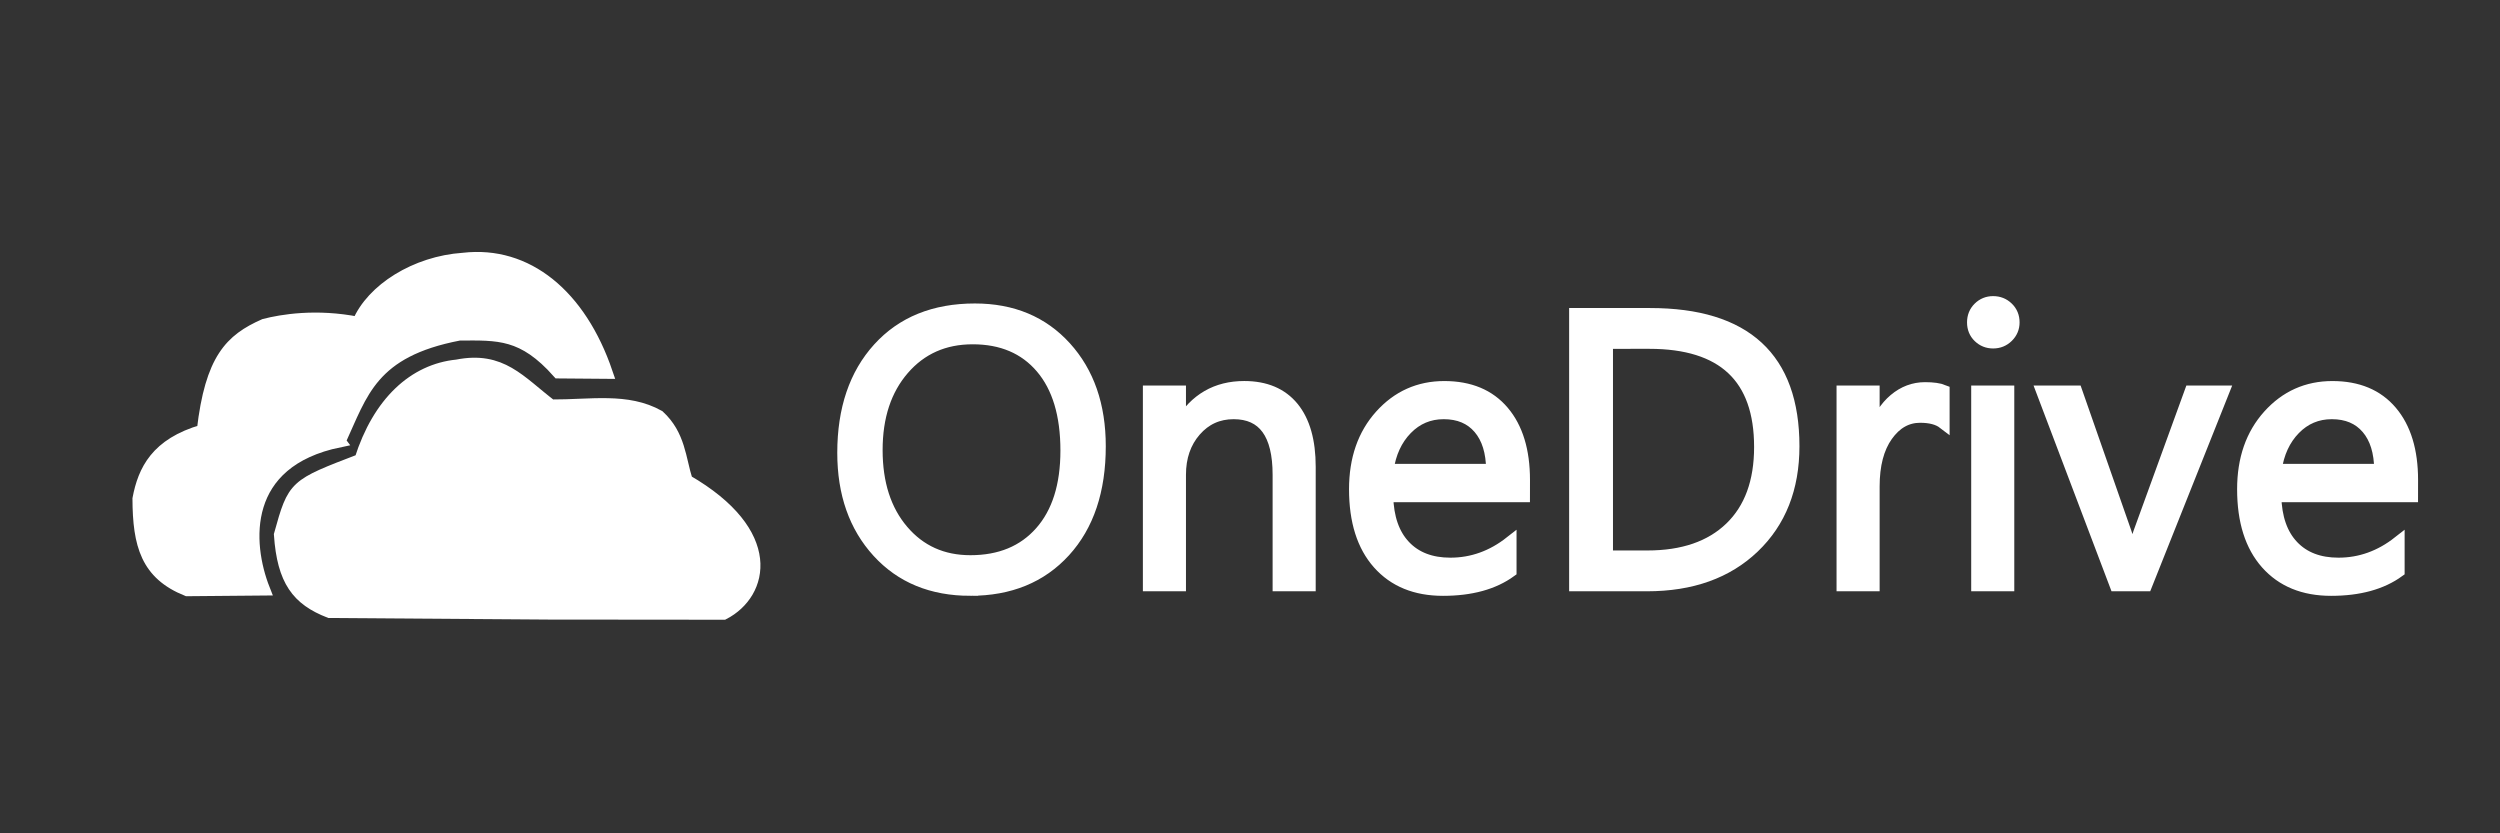 <?xml version="1.0" encoding="UTF-8" standalone="no"?>
<!-- Created with Inkscape (http://www.inkscape.org/) -->

<svg
   width="150mm"
   height="50mm"
   viewBox="0 0 150 50"
   version="1.1"
   id="svg913"
   inkscape:version="1.2.2 (b0a8486541, 2022-12-01, custom)"
   sodipodi:docname="onedrive_logo.svg"
   xmlns:inkscape="http://www.inkscape.org/namespaces/inkscape"
   xmlns:sodipodi="http://sodipodi.sourceforge.net/DTD/sodipodi-0.dtd"
   xmlns="http://www.w3.org/2000/svg"
   xmlns:svg="http://www.w3.org/2000/svg">
  <rect x="0" y="0" width="150" height="50" fill="#333333" stroke="none"/>
  <sodipodi:namedview
     id="namedview915"
     pagecolor="#2d2d2d"
     bordercolor="#000000"
     borderopacity="0.25"
     inkscape:showpageshadow="2"
     inkscape:pageopacity="0"
     inkscape:pagecheckerboard="0"
     inkscape:deskcolor="#d1d1d1"
     inkscape:document-units="mm"
     showgrid="false"
     inkscape:zoom="2.8079686"
     inkscape:cx="380.34614"
     inkscape:cy="95.442664"
     inkscape:window-width="3440"
     inkscape:window-height="1403"
     inkscape:window-x="0"
     inkscape:window-y="0"
     inkscape:window-maximized="1"
     inkscape:current-layer="layer1" />
  <defs
     id="defs910" />
  <g
     inkscape:label="Layer 1"
     inkscape:groupmode="layer"
     id="layer1">
    <g
       style="font-style:normal;font-variant:normal;font-weight:normal;font-stretch:normal;font-size:32.097px;line-height:125%;font-family:'Segoe UI';-inkscape-font-specification:'Segoe UI';letter-spacing:0px;word-spacing:0px;fill:#ffffff;fill-opacity:1;stroke:#ffffff;stroke-opacity:1"
       id="text3033"
       transform="matrix(0.724,0,0,0.724,7.188,8.217)">
      <path
         d="m 70.491,37.528 c -3.187,0 -5.739,-1.05 -7.656,-3.15 -1.917,-2.1 -2.876,-4.832 -2.876,-8.197 -2e-6,-3.615 0.977,-6.499 2.931,-8.651 1.954,-2.152 4.613,-3.229 7.977,-3.229 3.103,2.3e-5 5.603,1.045 7.499,3.134 1.896,2.09 2.845,4.822 2.845,8.197 -2.3e-5,3.667 -0.972,6.567 -2.915,8.698 -1.943,2.131 -4.545,3.197 -7.805,3.197 z m 0.188,-20.844 c -2.361,2e-5 -4.279,0.852 -5.752,2.555 -1.473,1.703 -2.21,3.939 -2.21,6.708 -4e-6,2.769 0.718,4.997 2.155,6.684 1.437,1.687 3.309,2.531 5.619,2.531 2.466,2e-6 4.409,-0.805 5.83,-2.414 1.421,-1.609 2.131,-3.861 2.131,-6.755 -2e-5,-2.967 -0.69,-5.261 -2.069,-6.88 -1.379,-1.619 -3.281,-2.429 -5.705,-2.429 z"
         style="fill:#ffffff;fill-opacity:1;stroke:#ffffff;stroke-opacity:1"
         id="path3861" />
      <path
         d="m 98.607,37.152 h -2.57 v -9.153 c -1.3e-5,-3.406 -1.243,-5.109 -3.73,-5.109 -1.285,1.5e-5 -2.348,0.483 -3.189,1.45 -0.841,0.966 -1.262,2.186 -1.262,3.66 v 9.153 H 85.286 V 21.103 h 2.57 v 2.664 h 0.063 c 1.212,-2.027 2.967,-3.04 5.266,-3.04 1.755,1.6e-5 3.098,0.567 4.028,1.7 0.93,1.134 1.395,2.771 1.395,4.913 z"
         style="fill:#ffffff;fill-opacity:1;stroke:#ffffff;stroke-opacity:1"
         id="path3863" />
      <path
         d="m 116.364,29.77 h -11.331 c 0.042,1.787 0.522,3.166 1.442,4.138 0.919,0.972 2.184,1.458 3.793,1.458 1.808,2e-6 3.469,-0.596 4.984,-1.787 v 2.414 c -1.411,1.024 -3.276,1.536 -5.595,1.536 -2.267,0 -4.049,-0.729 -5.344,-2.186 -1.296,-1.458 -1.943,-3.508 -1.943,-6.151 0,-2.497 0.708,-4.532 2.124,-6.104 1.416,-1.572 3.174,-2.359 5.274,-2.359 2.1,1.6e-5 3.725,0.679 4.874,2.037 1.149,1.358 1.724,3.244 1.724,5.658 z m -2.633,-2.178 c -0.011,-1.484 -0.368,-2.638 -1.074,-3.464 -0.705,-0.825 -1.685,-1.238 -2.939,-1.238 -1.212,1.5e-5 -2.241,0.434 -3.087,1.301 -0.846,0.867 -1.369,2.001 -1.567,3.401 z"
         style="fill:#ffffff;fill-opacity:1;stroke:#ffffff;stroke-opacity:1"
         id="path3865" />
      <path
         d="M 120.611,37.152 V 14.678 h 6.206 c 7.92,2.2e-5 11.88,3.652 11.88,10.955 -2e-5,3.469 -1.1,6.256 -3.299,8.361 -2.199,2.105 -5.143,3.158 -8.831,3.158 z m 2.633,-20.092 v 17.71 h 3.354 c 2.946,2e-6 5.24,-0.789 6.88,-2.367 1.64,-1.578 2.461,-3.814 2.461,-6.708 -2e-5,-5.757 -3.061,-8.635 -9.184,-8.636 z"
         style="fill:#ffffff;fill-opacity:1;stroke:#ffffff;stroke-opacity:1"
         id="path3867" />
      <path
         d="m 151.141,23.705 c -0.449,-0.345 -1.097,-0.517 -1.943,-0.517 -1.097,1.4e-5 -2.014,0.517 -2.751,1.552 -0.737,1.034 -1.105,2.445 -1.105,4.232 v 8.181 h -2.57 V 21.103 h 2.57 v 3.307 h 0.063 c 0.366,-1.128 0.925,-2.009 1.677,-2.641 0.752,-0.632 1.593,-0.948 2.523,-0.948 0.669,1.6e-5 1.181,0.073 1.536,0.219 z"
         style="fill:#ffffff;fill-opacity:1;stroke:#ffffff;stroke-opacity:1"
         id="path3869" />
      <path
         d="m 155.247,17.029 c -0.46,2e-5 -0.852,-0.157 -1.175,-0.47 -0.324,-0.313 -0.486,-0.71 -0.486,-1.191 0,-0.481 0.162,-0.88 0.486,-1.199 0.324,-0.319 0.716,-0.478 1.175,-0.478 0.47,2.3e-5 0.87,0.159 1.199,0.478 0.329,0.319 0.494,0.718 0.494,1.199 -1e-5,0.46 -0.165,0.852 -0.494,1.175 -0.329,0.324 -0.729,0.486 -1.199,0.486 z m 1.254,20.123 h -2.57 V 21.103 h 2.57 z"
         style="fill:#ffffff;fill-opacity:1;stroke:#ffffff;stroke-opacity:1"
         id="path3871" />
      <path
         d="m 174.321,21.103 -6.394,16.049 h -2.523 l -6.081,-16.049 h 2.821 l 4.075,11.66 c 0.303,0.857 0.491,1.604 0.564,2.241 h 0.063 c 0.104,-0.805 0.272,-1.531 0.502,-2.178 l 4.263,-11.723 z"
         style="fill:#ffffff;fill-opacity:1;stroke:#ffffff;stroke-opacity:1"
         id="path3873" />
      <path
         d="m 189.962,29.77 h -11.331 c 0.042,1.787 0.522,3.166 1.442,4.138 0.919,0.972 2.184,1.458 3.793,1.458 1.808,2e-6 3.469,-0.596 4.984,-1.787 v 2.414 c -1.411,1.024 -3.276,1.536 -5.595,1.536 -2.267,0 -4.049,-0.729 -5.344,-2.186 -1.296,-1.458 -1.943,-3.508 -1.943,-6.151 0,-2.497 0.708,-4.532 2.124,-6.104 1.416,-1.572 3.174,-2.359 5.274,-2.359 2.1,1.6e-5 3.725,0.679 4.874,2.037 1.149,1.358 1.724,3.244 1.724,5.658 z m -2.633,-2.178 c -0.011,-1.484 -0.368,-2.638 -1.074,-3.464 -0.705,-0.825 -1.685,-1.238 -2.939,-1.238 -1.212,1.5e-5 -2.241,0.434 -3.087,1.301 -0.846,0.867 -1.369,2.001 -1.567,3.401 z"
         style="fill:#ffffff;fill-opacity:1;stroke:#ffffff;stroke-opacity:1"
         id="path3875" />
    </g>
    <path
       style="fill:#ffffff;fill-opacity:1;stroke:#ffffff;stroke-width:0.724px;stroke-linecap:butt;stroke-linejoin:miter;stroke-opacity:1"
       d="m 41.201,28.834 c 5.452,3.147 4.586,6.76 2.218,7.988 l -10.564,-0.01 -13.084,-0.094 c -1.92,-0.746 -2.783,-1.875 -2.974,-4.638 0.831,-2.986 0.845,-2.959 4.826,-4.487 1.098,-3.466 3.231,-5.402 5.8,-5.658 2.669,-0.528 3.741,0.941 5.645,2.396 2.374,0.013 4.557,-0.432 6.462,0.634 1.244,1.152 1.256,2.551 1.671,3.869 z"
       id="path3060"
       inkscape:connector-curvature="0"
       sodipodi:nodetypes="cccccccccc" />
    <path
       style="fill:#ffffff;fill-opacity:1;stroke:#ffffff;stroke-width:0.724px;stroke-linecap:butt;stroke-linejoin:miter;stroke-opacity:1"
       d="m 20.381,26.476 c 1.333,-2.88 1.9,-5.4 7.181,-6.405 2.345,-0.012 3.819,-0.111 5.937,2.273 l 2.905,0.024 c -1.587,-4.662 -4.784,-7.286 -8.605,-6.84 -2.869,0.193 -5.477,1.848 -6.311,3.842 -2.512,-0.503 -4.608,-0.145 -5.627,0.12 -2.018,0.892 -3.195,2.044 -3.692,6.343 -2.786,0.805 -3.536,2.397 -3.859,4.09 0.011,2.774 0.491,4.517 2.918,5.488 l 4.613,-0.041 c -1.101,-2.792 -1.418,-7.671 4.541,-8.893 z"
       id="path3850"
       inkscape:connector-curvature="0"
       sodipodi:nodetypes="cccccccccccc" />
  </g>
</svg>
